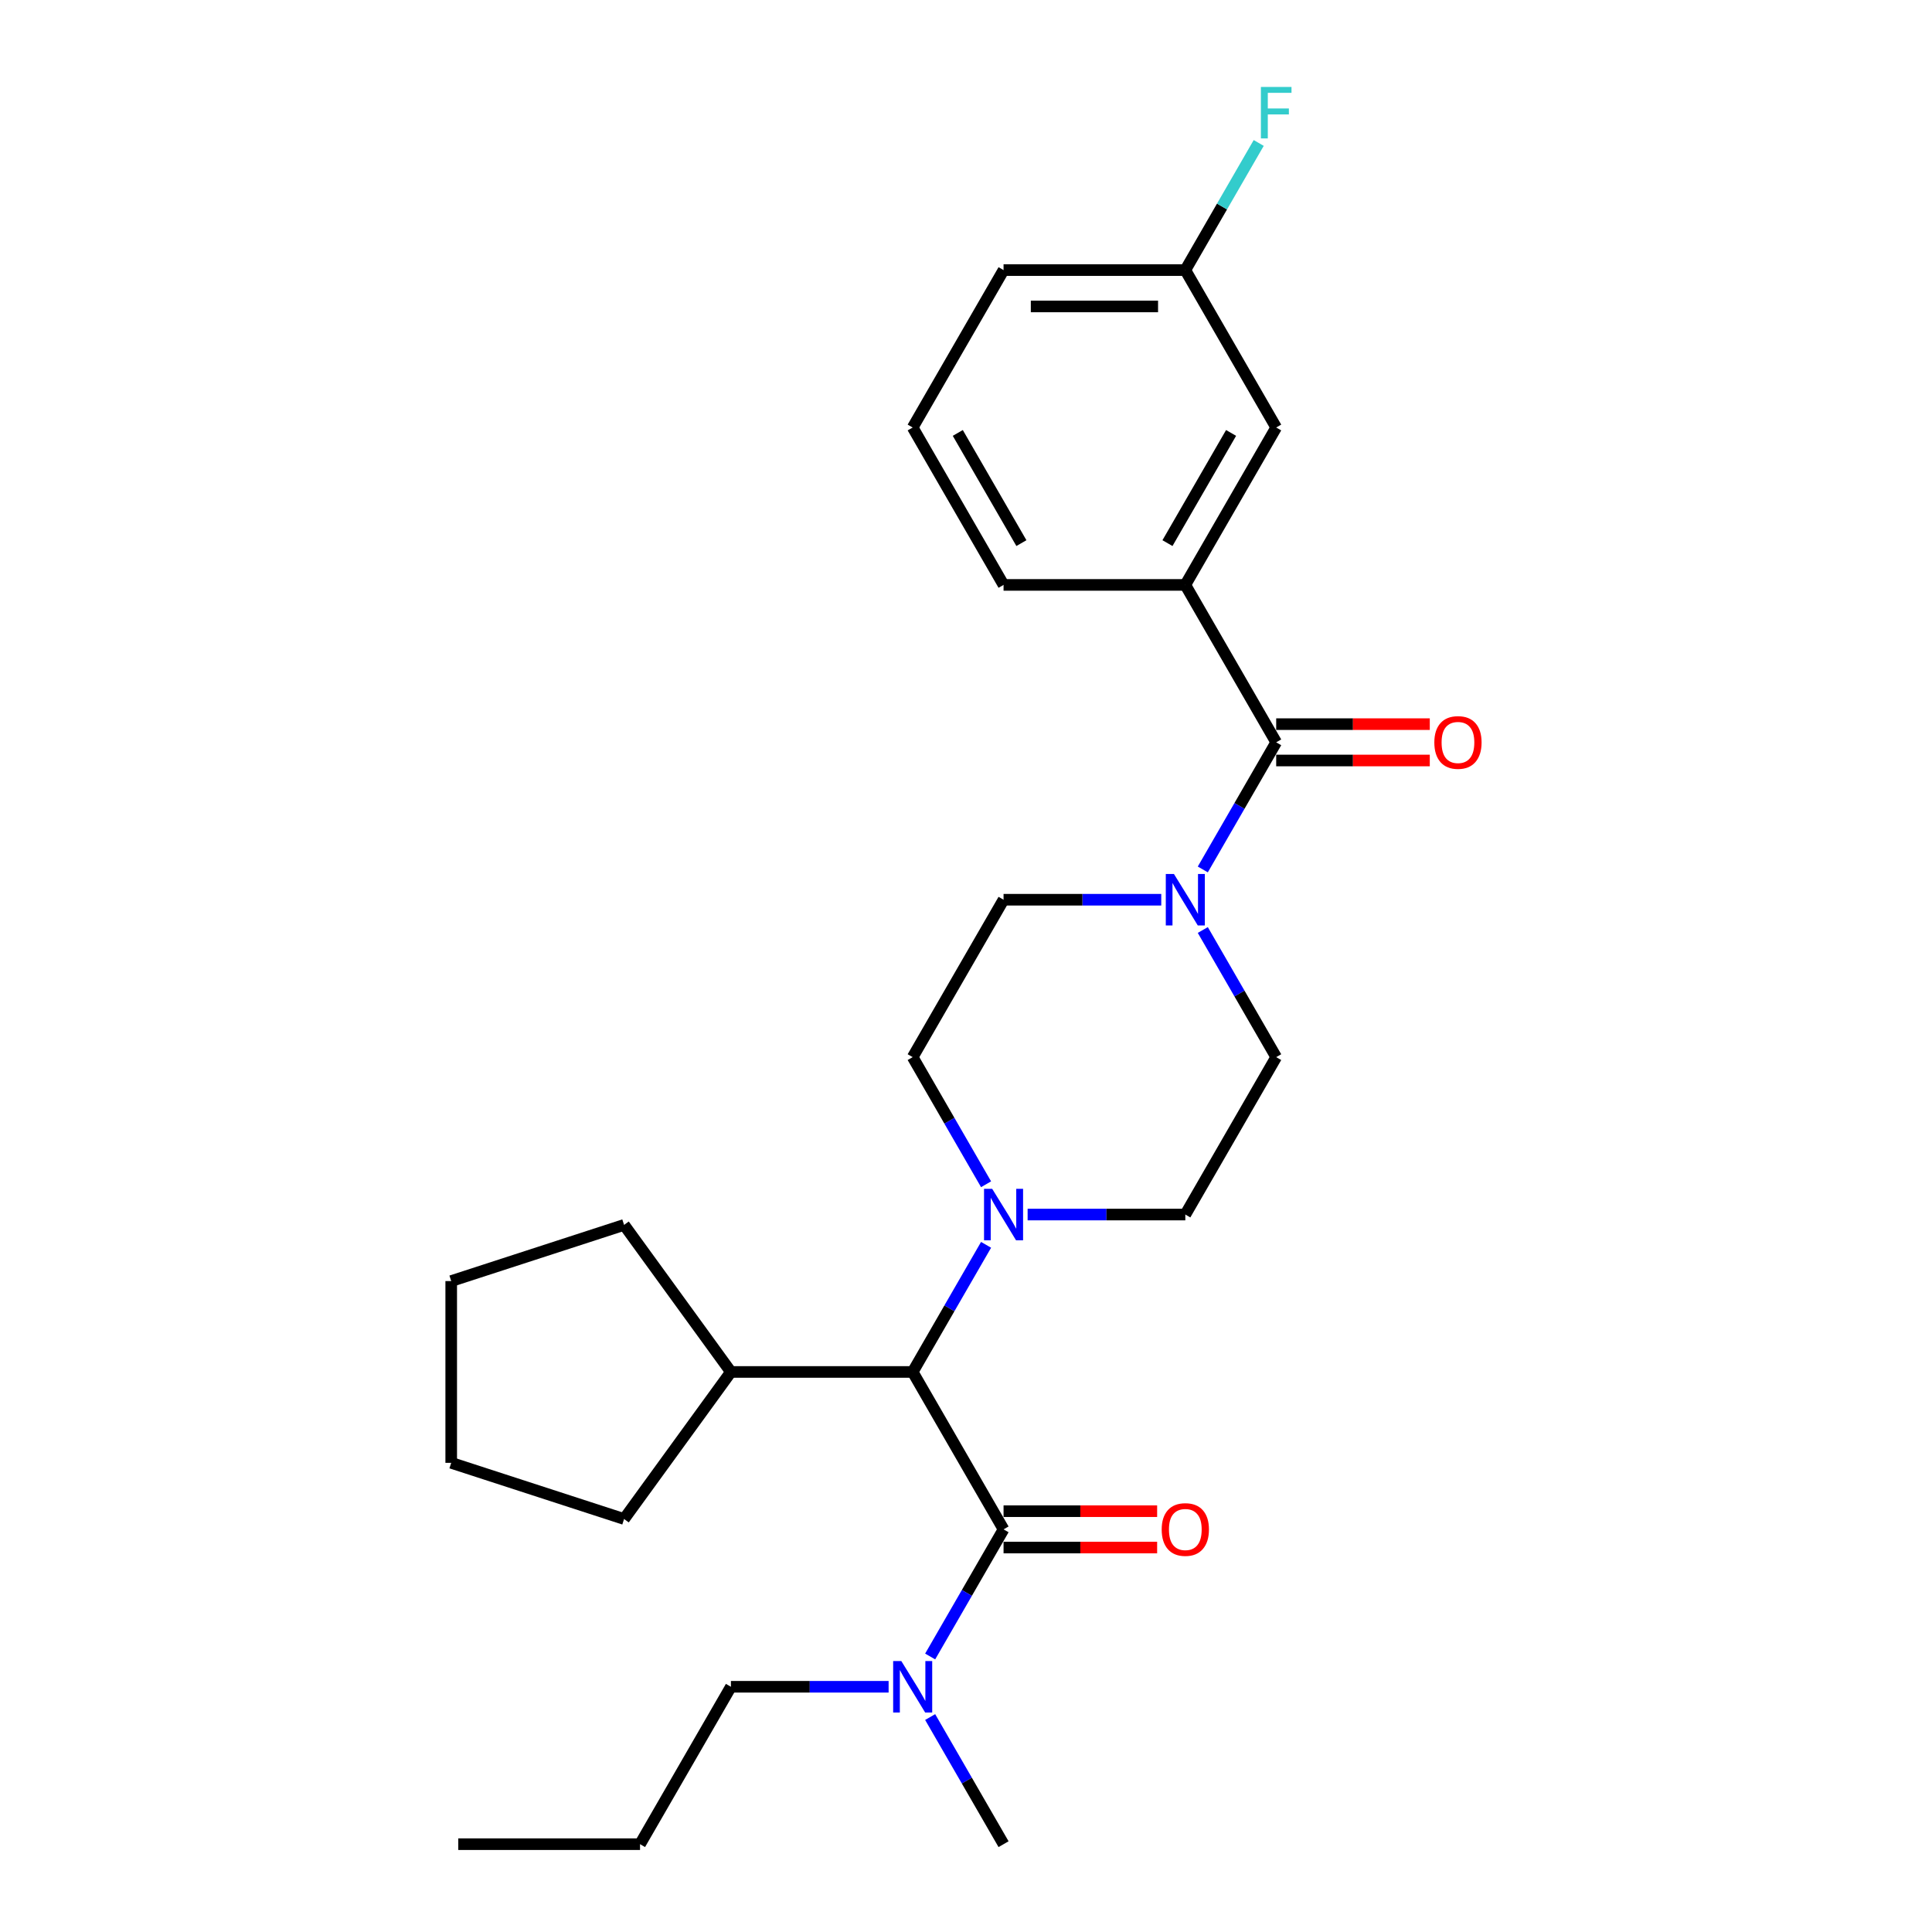 <?xml version='1.0' encoding='iso-8859-1'?>
<svg version='1.1' baseProfile='full'
              xmlns='http://www.w3.org/2000/svg'
                      xmlns:rdkit='http://www.rdkit.org/xml'
                      xmlns:xlink='http://www.w3.org/1999/xlink'
                  xml:space='preserve'
width='1000px' height='1000px' viewBox='0 0 1000 1000'>
<!-- END OF HEADER -->
<rect style='opacity:1.0;fill:#FFFFFF;stroke:none' width='1000' height='1000' x='0' y='0'> </rect>
<path class='bond-0' d='M 613.518,302.749 L 660.557,221.274' style='fill:none;fill-rule:evenodd;stroke:#000000;stroke-width:6px;stroke-linecap:butt;stroke-linejoin:miter;stroke-opacity:1' />
<path class='bond-0' d='M 604.279,281.119 L 637.206,224.087' style='fill:none;fill-rule:evenodd;stroke:#000000;stroke-width:6px;stroke-linecap:butt;stroke-linejoin:miter;stroke-opacity:1' />
<path class='bond-1' d='M 613.518,302.749 L 519.439,302.749' style='fill:none;fill-rule:evenodd;stroke:#000000;stroke-width:6px;stroke-linecap:butt;stroke-linejoin:miter;stroke-opacity:1' />
<path class='bond-2' d='M 613.518,302.749 L 660.557,384.223' style='fill:none;fill-rule:evenodd;stroke:#000000;stroke-width:6px;stroke-linecap:butt;stroke-linejoin:miter;stroke-opacity:1' />
<path class='bond-3' d='M 622.567,481.371 L 641.562,514.272' style='fill:none;fill-rule:evenodd;stroke:#0000FF;stroke-width:6px;stroke-linecap:butt;stroke-linejoin:miter;stroke-opacity:1' />
<path class='bond-3' d='M 641.562,514.272 L 660.557,547.172' style='fill:none;fill-rule:evenodd;stroke:#000000;stroke-width:6px;stroke-linecap:butt;stroke-linejoin:miter;stroke-opacity:1' />
<path class='bond-4' d='M 622.567,450.024 L 641.562,417.124' style='fill:none;fill-rule:evenodd;stroke:#0000FF;stroke-width:6px;stroke-linecap:butt;stroke-linejoin:miter;stroke-opacity:1' />
<path class='bond-4' d='M 641.562,417.124 L 660.557,384.223' style='fill:none;fill-rule:evenodd;stroke:#000000;stroke-width:6px;stroke-linecap:butt;stroke-linejoin:miter;stroke-opacity:1' />
<path class='bond-5' d='M 601.062,465.698 L 560.25,465.698' style='fill:none;fill-rule:evenodd;stroke:#0000FF;stroke-width:6px;stroke-linecap:butt;stroke-linejoin:miter;stroke-opacity:1' />
<path class='bond-5' d='M 560.25,465.698 L 519.439,465.698' style='fill:none;fill-rule:evenodd;stroke:#000000;stroke-width:6px;stroke-linecap:butt;stroke-linejoin:miter;stroke-opacity:1' />
<path class='bond-6' d='M 660.557,393.631 L 700.305,393.631' style='fill:none;fill-rule:evenodd;stroke:#000000;stroke-width:6px;stroke-linecap:butt;stroke-linejoin:miter;stroke-opacity:1' />
<path class='bond-6' d='M 700.305,393.631 L 740.054,393.631' style='fill:none;fill-rule:evenodd;stroke:#FF0000;stroke-width:6px;stroke-linecap:butt;stroke-linejoin:miter;stroke-opacity:1' />
<path class='bond-6' d='M 660.557,374.815 L 700.305,374.815' style='fill:none;fill-rule:evenodd;stroke:#000000;stroke-width:6px;stroke-linecap:butt;stroke-linejoin:miter;stroke-opacity:1' />
<path class='bond-6' d='M 700.305,374.815 L 740.054,374.815' style='fill:none;fill-rule:evenodd;stroke:#FF0000;stroke-width:6px;stroke-linecap:butt;stroke-linejoin:miter;stroke-opacity:1' />
<path class='bond-7' d='M 660.557,221.274 L 613.518,139.799' style='fill:none;fill-rule:evenodd;stroke:#000000;stroke-width:6px;stroke-linecap:butt;stroke-linejoin:miter;stroke-opacity:1' />
<path class='bond-8' d='M 613.518,139.799 L 632.513,106.899' style='fill:none;fill-rule:evenodd;stroke:#000000;stroke-width:6px;stroke-linecap:butt;stroke-linejoin:miter;stroke-opacity:1' />
<path class='bond-8' d='M 632.513,106.899 L 651.508,73.998' style='fill:none;fill-rule:evenodd;stroke:#33CCCC;stroke-width:6px;stroke-linecap:butt;stroke-linejoin:miter;stroke-opacity:1' />
<path class='bond-9' d='M 613.518,139.799 L 519.439,139.799' style='fill:none;fill-rule:evenodd;stroke:#000000;stroke-width:6px;stroke-linecap:butt;stroke-linejoin:miter;stroke-opacity:1' />
<path class='bond-9' d='M 599.406,158.615 L 533.551,158.615' style='fill:none;fill-rule:evenodd;stroke:#000000;stroke-width:6px;stroke-linecap:butt;stroke-linejoin:miter;stroke-opacity:1' />
<path class='bond-10' d='M 378.321,873.071 L 419.132,873.071' style='fill:none;fill-rule:evenodd;stroke:#000000;stroke-width:6px;stroke-linecap:butt;stroke-linejoin:miter;stroke-opacity:1' />
<path class='bond-10' d='M 419.132,873.071 L 459.943,873.071' style='fill:none;fill-rule:evenodd;stroke:#0000FF;stroke-width:6px;stroke-linecap:butt;stroke-linejoin:miter;stroke-opacity:1' />
<path class='bond-11' d='M 378.321,873.071 L 331.281,954.545' style='fill:none;fill-rule:evenodd;stroke:#000000;stroke-width:6px;stroke-linecap:butt;stroke-linejoin:miter;stroke-opacity:1' />
<path class='bond-12' d='M 519.439,791.596 L 500.444,824.497' style='fill:none;fill-rule:evenodd;stroke:#000000;stroke-width:6px;stroke-linecap:butt;stroke-linejoin:miter;stroke-opacity:1' />
<path class='bond-12' d='M 500.444,824.497 L 481.449,857.397' style='fill:none;fill-rule:evenodd;stroke:#0000FF;stroke-width:6px;stroke-linecap:butt;stroke-linejoin:miter;stroke-opacity:1' />
<path class='bond-13' d='M 519.439,801.004 L 559.187,801.004' style='fill:none;fill-rule:evenodd;stroke:#000000;stroke-width:6px;stroke-linecap:butt;stroke-linejoin:miter;stroke-opacity:1' />
<path class='bond-13' d='M 559.187,801.004 L 598.935,801.004' style='fill:none;fill-rule:evenodd;stroke:#FF0000;stroke-width:6px;stroke-linecap:butt;stroke-linejoin:miter;stroke-opacity:1' />
<path class='bond-13' d='M 519.439,782.188 L 559.187,782.188' style='fill:none;fill-rule:evenodd;stroke:#000000;stroke-width:6px;stroke-linecap:butt;stroke-linejoin:miter;stroke-opacity:1' />
<path class='bond-13' d='M 559.187,782.188 L 598.935,782.188' style='fill:none;fill-rule:evenodd;stroke:#FF0000;stroke-width:6px;stroke-linecap:butt;stroke-linejoin:miter;stroke-opacity:1' />
<path class='bond-14' d='M 519.439,791.596 L 472.399,710.122' style='fill:none;fill-rule:evenodd;stroke:#000000;stroke-width:6px;stroke-linecap:butt;stroke-linejoin:miter;stroke-opacity:1' />
<path class='bond-15' d='M 481.449,888.744 L 500.444,921.645' style='fill:none;fill-rule:evenodd;stroke:#0000FF;stroke-width:6px;stroke-linecap:butt;stroke-linejoin:miter;stroke-opacity:1' />
<path class='bond-15' d='M 500.444,921.645 L 519.439,954.545' style='fill:none;fill-rule:evenodd;stroke:#000000;stroke-width:6px;stroke-linecap:butt;stroke-linejoin:miter;stroke-opacity:1' />
<path class='bond-16' d='M 510.39,612.973 L 491.395,580.073' style='fill:none;fill-rule:evenodd;stroke:#0000FF;stroke-width:6px;stroke-linecap:butt;stroke-linejoin:miter;stroke-opacity:1' />
<path class='bond-16' d='M 491.395,580.073 L 472.399,547.172' style='fill:none;fill-rule:evenodd;stroke:#000000;stroke-width:6px;stroke-linecap:butt;stroke-linejoin:miter;stroke-opacity:1' />
<path class='bond-17' d='M 510.39,644.321 L 491.395,677.221' style='fill:none;fill-rule:evenodd;stroke:#0000FF;stroke-width:6px;stroke-linecap:butt;stroke-linejoin:miter;stroke-opacity:1' />
<path class='bond-17' d='M 491.395,677.221 L 472.399,710.122' style='fill:none;fill-rule:evenodd;stroke:#000000;stroke-width:6px;stroke-linecap:butt;stroke-linejoin:miter;stroke-opacity:1' />
<path class='bond-18' d='M 531.895,628.647 L 572.706,628.647' style='fill:none;fill-rule:evenodd;stroke:#0000FF;stroke-width:6px;stroke-linecap:butt;stroke-linejoin:miter;stroke-opacity:1' />
<path class='bond-18' d='M 572.706,628.647 L 613.518,628.647' style='fill:none;fill-rule:evenodd;stroke:#000000;stroke-width:6px;stroke-linecap:butt;stroke-linejoin:miter;stroke-opacity:1' />
<path class='bond-19' d='M 519.439,465.698 L 472.399,547.172' style='fill:none;fill-rule:evenodd;stroke:#000000;stroke-width:6px;stroke-linecap:butt;stroke-linejoin:miter;stroke-opacity:1' />
<path class='bond-20' d='M 472.399,710.122 L 378.321,710.122' style='fill:none;fill-rule:evenodd;stroke:#000000;stroke-width:6px;stroke-linecap:butt;stroke-linejoin:miter;stroke-opacity:1' />
<path class='bond-21' d='M 378.321,710.122 L 323.023,786.233' style='fill:none;fill-rule:evenodd;stroke:#000000;stroke-width:6px;stroke-linecap:butt;stroke-linejoin:miter;stroke-opacity:1' />
<path class='bond-22' d='M 378.321,710.122 L 323.023,634.01' style='fill:none;fill-rule:evenodd;stroke:#000000;stroke-width:6px;stroke-linecap:butt;stroke-linejoin:miter;stroke-opacity:1' />
<path class='bond-23' d='M 323.023,786.233 L 233.548,757.161' style='fill:none;fill-rule:evenodd;stroke:#000000;stroke-width:6px;stroke-linecap:butt;stroke-linejoin:miter;stroke-opacity:1' />
<path class='bond-24' d='M 233.548,757.161 L 233.548,663.082' style='fill:none;fill-rule:evenodd;stroke:#000000;stroke-width:6px;stroke-linecap:butt;stroke-linejoin:miter;stroke-opacity:1' />
<path class='bond-25' d='M 233.548,663.082 L 323.023,634.01' style='fill:none;fill-rule:evenodd;stroke:#000000;stroke-width:6px;stroke-linecap:butt;stroke-linejoin:miter;stroke-opacity:1' />
<path class='bond-26' d='M 613.518,628.647 L 660.557,547.172' style='fill:none;fill-rule:evenodd;stroke:#000000;stroke-width:6px;stroke-linecap:butt;stroke-linejoin:miter;stroke-opacity:1' />
<path class='bond-27' d='M 331.281,954.545 L 237.203,954.545' style='fill:none;fill-rule:evenodd;stroke:#000000;stroke-width:6px;stroke-linecap:butt;stroke-linejoin:miter;stroke-opacity:1' />
<path class='bond-28' d='M 519.439,302.749 L 472.399,221.274' style='fill:none;fill-rule:evenodd;stroke:#000000;stroke-width:6px;stroke-linecap:butt;stroke-linejoin:miter;stroke-opacity:1' />
<path class='bond-28' d='M 528.678,281.119 L 495.75,224.087' style='fill:none;fill-rule:evenodd;stroke:#000000;stroke-width:6px;stroke-linecap:butt;stroke-linejoin:miter;stroke-opacity:1' />
<path class='bond-29' d='M 472.399,221.274 L 519.439,139.799' style='fill:none;fill-rule:evenodd;stroke:#000000;stroke-width:6px;stroke-linecap:butt;stroke-linejoin:miter;stroke-opacity:1' />
<path  class='atom-1' d='M 607.628 452.376
L 616.359 466.488
Q 617.224 467.88, 618.617 470.402
Q 620.009 472.923, 620.084 473.074
L 620.084 452.376
L 623.622 452.376
L 623.622 479.019
L 619.971 479.019
L 610.601 463.59
Q 609.51 461.784, 608.343 459.714
Q 607.214 457.645, 606.876 457.005
L 606.876 479.019
L 603.414 479.019
L 603.414 452.376
L 607.628 452.376
' fill='#0000FF'/>
<path  class='atom-3' d='M 742.406 384.298
Q 742.406 377.901, 745.567 374.326
Q 748.728 370.751, 754.636 370.751
Q 760.544 370.751, 763.705 374.326
Q 766.866 377.901, 766.866 384.298
Q 766.866 390.771, 763.667 394.459
Q 760.469 398.109, 754.636 398.109
Q 748.765 398.109, 745.567 394.459
Q 742.406 390.809, 742.406 384.298
M 754.636 395.099
Q 758.7 395.099, 760.883 392.389
Q 763.103 389.642, 763.103 384.298
Q 763.103 379.068, 760.883 376.433
Q 758.7 373.762, 754.636 373.762
Q 750.572 373.762, 748.351 376.396
Q 746.169 379.03, 746.169 384.298
Q 746.169 389.68, 748.351 392.389
Q 750.572 395.099, 754.636 395.099
' fill='#FF0000'/>
<path  class='atom-8' d='M 466.51 859.749
L 475.241 873.861
Q 476.106 875.253, 477.499 877.775
Q 478.891 880.296, 478.966 880.447
L 478.966 859.749
L 482.504 859.749
L 482.504 886.392
L 478.853 886.392
L 469.483 870.963
Q 468.392 869.157, 467.225 867.087
Q 466.096 865.018, 465.758 864.378
L 465.758 886.392
L 462.295 886.392
L 462.295 859.749
L 466.51 859.749
' fill='#0000FF'/>
<path  class='atom-9' d='M 601.287 791.671
Q 601.287 785.274, 604.448 781.699
Q 607.609 778.124, 613.518 778.124
Q 619.426 778.124, 622.587 781.699
Q 625.748 785.274, 625.748 791.671
Q 625.748 798.144, 622.549 801.832
Q 619.351 805.482, 613.518 805.482
Q 607.647 805.482, 604.448 801.832
Q 601.287 798.182, 601.287 791.671
M 613.518 802.472
Q 617.582 802.472, 619.764 799.762
Q 621.985 797.015, 621.985 791.671
Q 621.985 786.441, 619.764 783.807
Q 617.582 781.135, 613.518 781.135
Q 609.453 781.135, 607.233 783.769
Q 605.051 786.403, 605.051 791.671
Q 605.051 797.053, 607.233 799.762
Q 609.453 802.472, 613.518 802.472
' fill='#FF0000'/>
<path  class='atom-11' d='M 513.55 615.325
L 522.28 629.437
Q 523.146 630.83, 524.538 633.351
Q 525.93 635.872, 526.006 636.023
L 526.006 615.325
L 529.543 615.325
L 529.543 641.969
L 525.893 641.969
L 516.522 626.54
Q 515.431 624.733, 514.265 622.664
Q 513.136 620.594, 512.797 619.954
L 512.797 641.969
L 509.335 641.969
L 509.335 615.325
L 513.55 615.325
' fill='#0000FF'/>
<path  class='atom-24' d='M 652.636 45.003
L 668.478 45.003
L 668.478 48.051
L 656.211 48.051
L 656.211 56.142
L 667.124 56.142
L 667.124 59.228
L 656.211 59.228
L 656.211 71.646
L 652.636 71.646
L 652.636 45.003
' fill='#33CCCC'/>
</svg>
